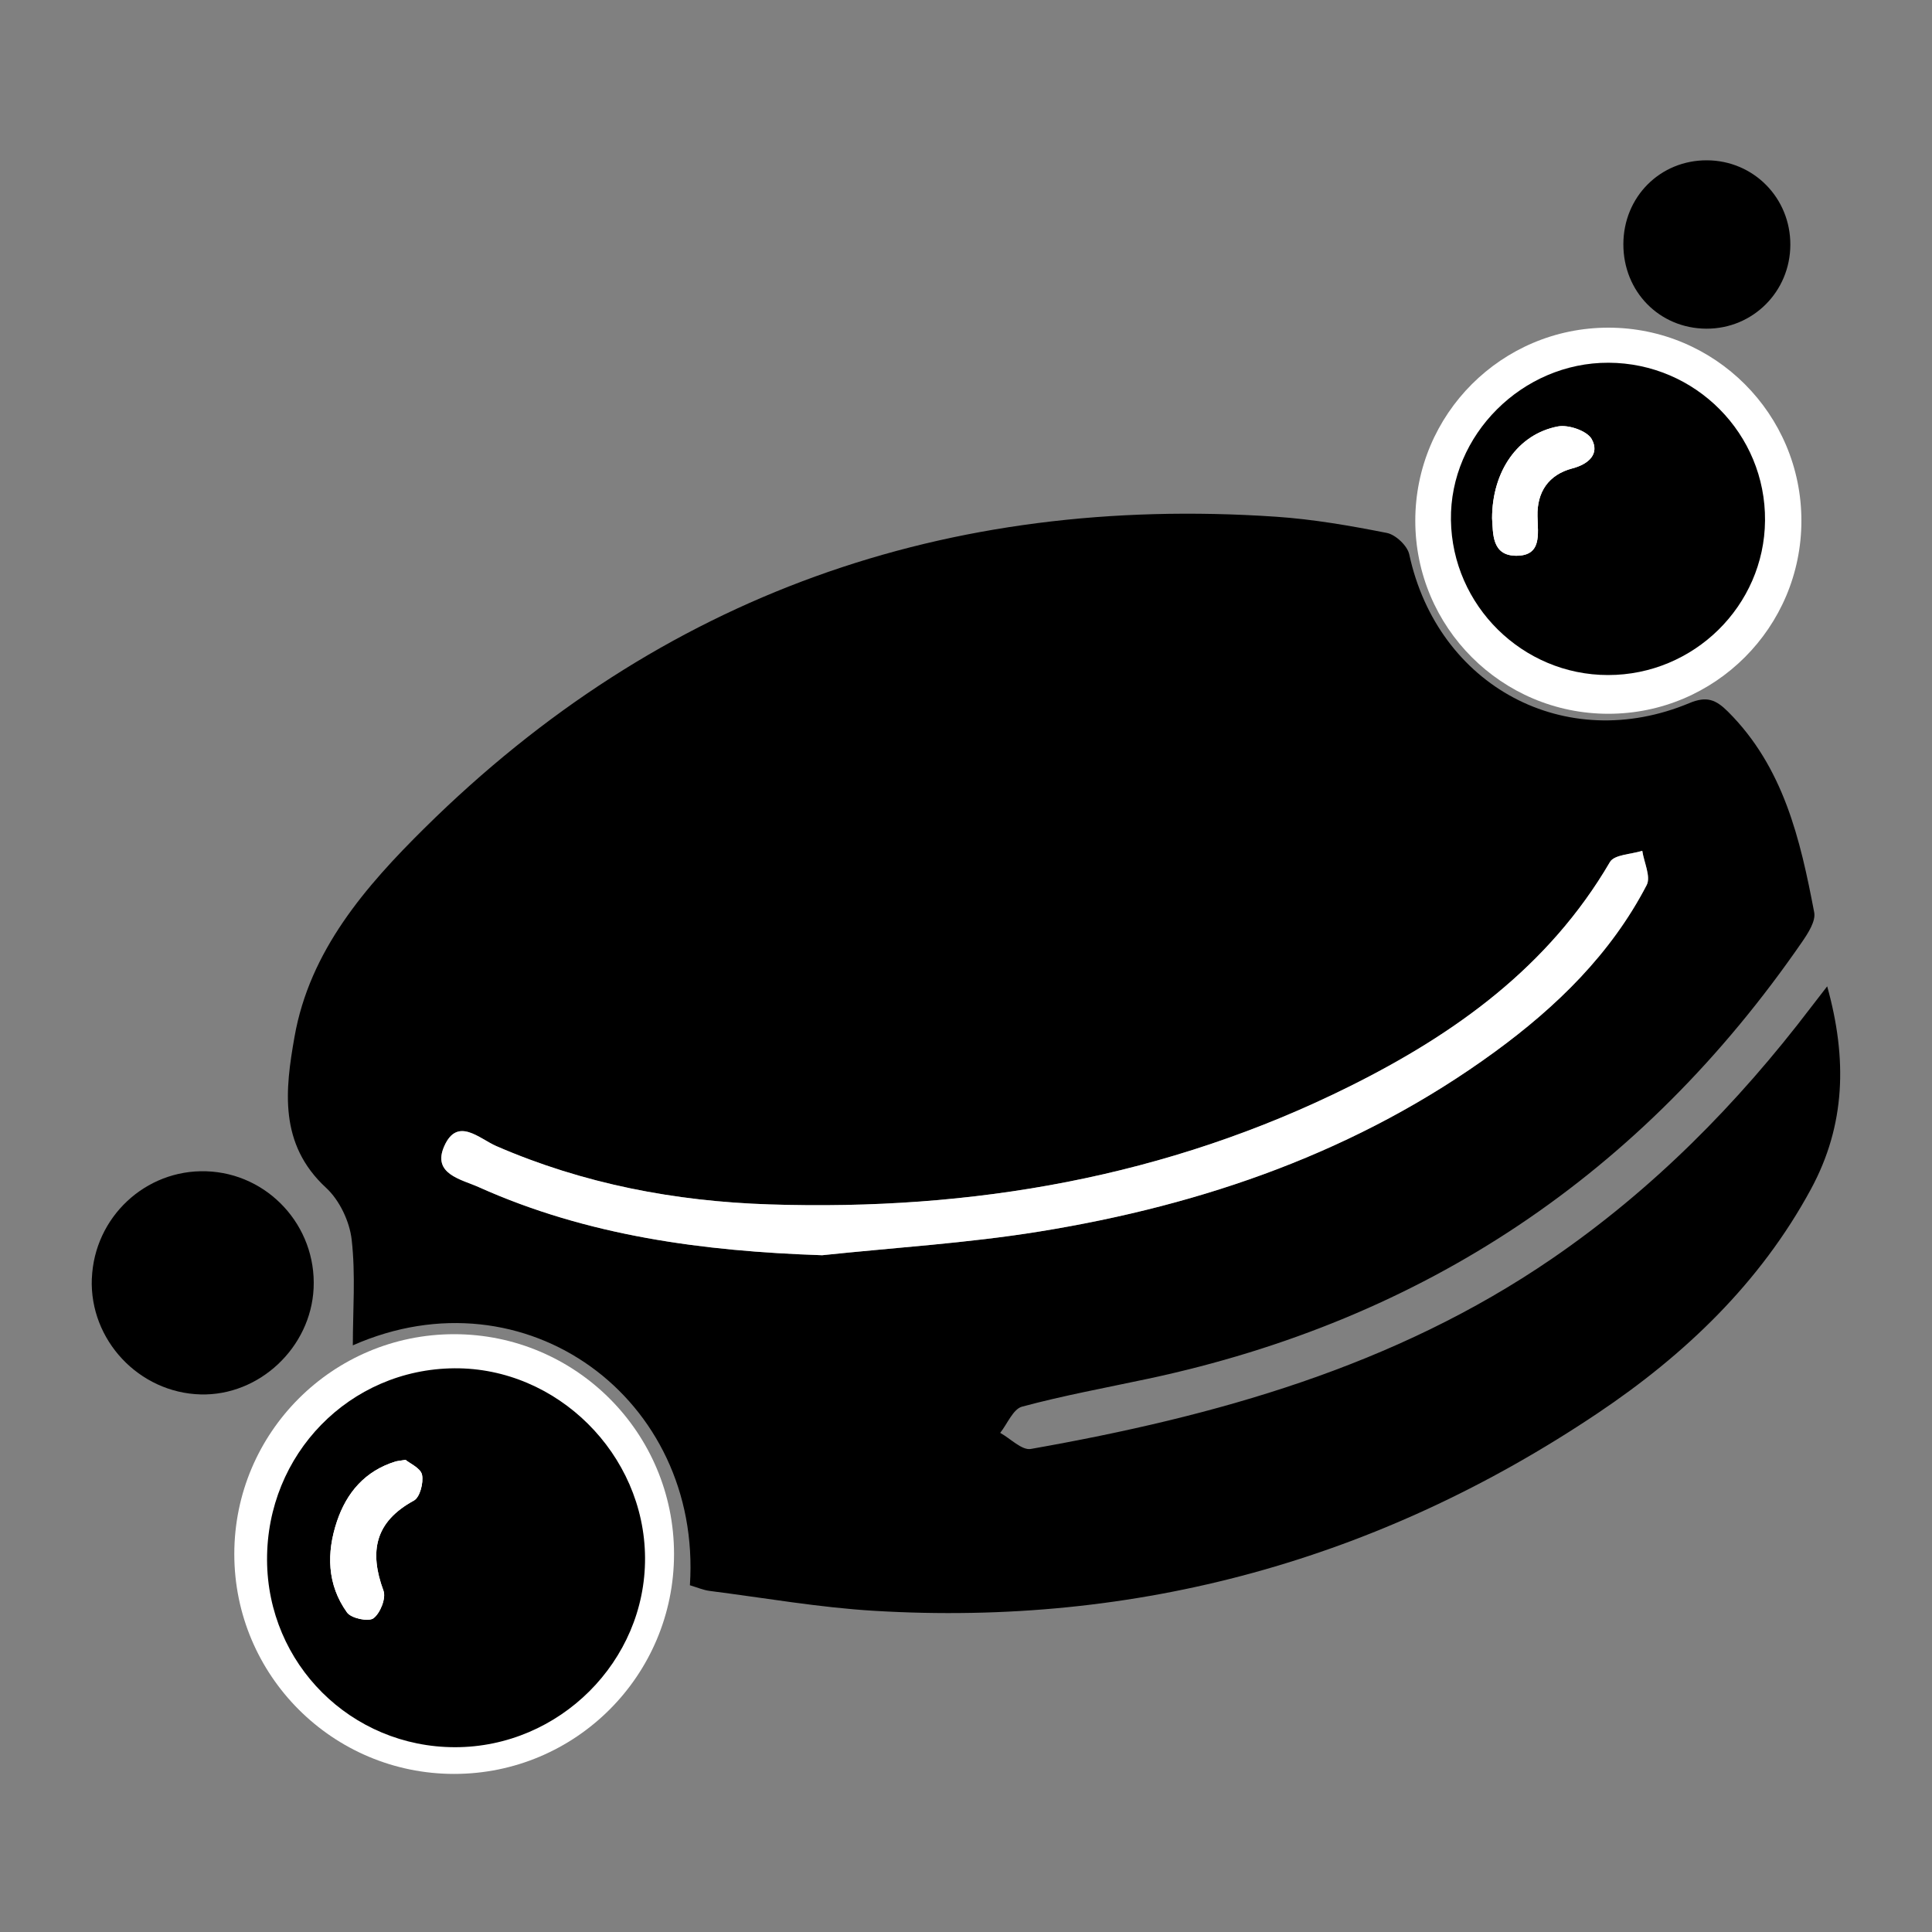 <?xml version="1.0" encoding="UTF-8"?>
<svg id="Layer_1" data-name="Layer 1" xmlns="http://www.w3.org/2000/svg" viewBox="0 0 400 400">
  <rect x="0" y="0" width="400" height="400" fill="#808080" stroke="none"/>
  <defs>
    <style>
      .cls-1, .cls-2 {
        stroke-width: 0px;
      }

      .cls-2 {
        fill: #fff;
      }
    </style>
  </defs>
  <circle class="cls-2" cx="332.99" cy="107.81" r="39.97"/>
  <circle class="cls-2" cx="94.03" cy="321.75" r="45.52"/>
  <path class="cls-1" d="m142.84,328.19c2.51-38.67-34.03-65.45-69.79-49.65,0-7.17.59-14.61-.24-21.88-.43-3.78-2.52-8.18-5.3-10.74-9.82-9.06-8.47-20.34-6.53-31.28,3.15-17.84,14.7-31.12,27.01-43.28,48.83-48.25,107.95-68.98,176.16-64.38,7.71.52,15.4,1.86,22.99,3.36,1.82.36,4.25,2.66,4.63,4.44,5.89,27.29,32.33,41.52,58.02,30.78,3.57-1.49,5.46-.72,7.98,1.79,11.52,11.5,14.96,26.43,17.84,41.54.35,1.82-1.26,4.3-2.5,6.11-33.14,48.07-78.25,78.27-135.39,90.45-8.72,1.86-17.51,3.47-26.11,5.78-1.86.5-3.04,3.55-4.53,5.43,2.12,1.17,4.48,3.65,6.34,3.33,38.26-6.75,75.27-17.05,107.88-39.38,20.87-14.3,38.4-32.02,53.66-52.08.92-1.21,1.86-2.41,3.34-4.32,4.18,15.02,3.81,28.73-3.36,41.98-10.53,19.45-26.12,34.3-44.14,46.39-45.27,30.36-95.33,44.2-149.84,40.92-11.39-.68-22.71-2.68-34.05-4.12-1.3-.17-2.56-.72-4.07-1.17Zm27.3-68.3c15.02-1.59,30.15-2.5,45.03-4.91,34.08-5.51,66.12-16.63,94.31-37.2,12.81-9.35,24.05-20.29,31.45-34.53.9-1.74-.55-4.7-.91-7.1-2.29.74-5.79.78-6.69,2.32-12.67,21.69-32.04,35.57-53.87,46.44-37.83,18.84-78.18,25.81-120.14,24.45-19.53-.63-38.5-4.23-56.54-12.07-3.54-1.54-8.06-6.16-10.79,0-2.58,5.79,3.54,6.88,7.11,8.48,22.56,10.13,46.45,13.27,71.05,14.11Z"/>
  <path class="cls-1" d="m133.55,322.52c.12,21.41-17.74,39.22-39.33,39.22-21.52,0-38.84-17.24-38.93-38.76-.09-21.92,17.09-39.51,38.76-39.69,21.3-.17,39.38,17.78,39.5,39.23Zm-49.6-20.28c-1.31.22-1.71.24-2.07.35-6.28,1.93-10.12,6.43-12.11,12.38-2.19,6.51-2.06,13.12,2.09,18.88.87,1.21,4.44,1.96,5.47,1.19,1.4-1.05,2.64-4.16,2.07-5.7-3-8.12-1.78-14.28,6.3-18.67,1.24-.68,2.02-3.68,1.68-5.34-.28-1.37-2.52-2.34-3.43-3.1Z"/>
  <path class="cls-1" d="m332.93,139.76c-17.7,0-32.27-14.38-32.53-32.08-.26-17.62,14.79-32.65,32.64-32.58,18,.07,32.55,14.75,32.39,32.69-.15,17.63-14.74,31.98-32.5,31.97Zm-24.01-32.47c.23,3.11-.11,7.73,4.95,7.77,5.38.04,4.53-4.43,4.45-8.18-.12-5.01,2.28-8.6,7.24-9.91,3.41-.89,5.66-3.05,3.98-6.06-.96-1.71-4.8-3.03-6.98-2.62-8.29,1.57-13.62,9.25-13.64,19Z"/>
  <path class="cls-1" d="m19.02,264.7c.5-12.68,11.08-22.6,23.68-22.2,12.8.41,22.84,11.34,22.23,24.22-.58,12.27-11.25,22.3-23.39,21.98-12.77-.34-23.03-11.27-22.53-24Z"/>
  <path class="cls-1" d="m353.41,33.19c9.65.04,17.29,7.78,17.26,17.49-.03,9.7-7.76,17.41-17.39,17.37-9.72-.05-17.2-7.67-17.18-17.5.02-9.79,7.61-17.4,17.31-17.36Z"/>
  <path class="cls-2" d="m170.14,259.88c-24.6-.84-48.49-3.98-71.05-14.11-3.58-1.61-9.69-2.69-7.11-8.48,2.73-6.15,7.25-1.53,10.79,0,18.05,7.83,37.01,11.44,56.54,12.07,41.96,1.36,82.32-5.62,120.14-24.45,21.83-10.87,41.2-24.75,53.87-46.44.91-1.55,4.4-1.59,6.69-2.32.36,2.4,1.82,5.36.91,7.1-7.4,14.24-18.64,25.18-31.45,34.53-28.19,20.57-60.23,31.7-94.31,37.2-14.89,2.41-30.01,3.32-45.03,4.91Z"/>
  <path class="cls-2" d="m83.94,302.24c.91.76,3.15,1.73,3.43,3.1.34,1.66-.44,4.67-1.68,5.34-8.07,4.39-9.29,10.55-6.3,18.67.57,1.54-.67,4.65-2.07,5.7-1.03.77-4.6.01-5.47-1.19-4.15-5.76-4.28-12.37-2.09-18.88,2-5.95,5.84-10.45,12.11-12.38.37-.11.76-.13,2.07-.35Z"/>
  <path class="cls-2" d="m308.92,107.29c.02-9.75,5.35-17.43,13.64-19,2.18-.41,6.02.9,6.98,2.62,1.69,3.01-.57,5.17-3.98,6.06-4.97,1.3-7.36,4.9-7.24,9.91.09,3.76.93,8.23-4.45,8.18-5.06-.04-4.73-4.66-4.95-7.77Z"/>
</svg>